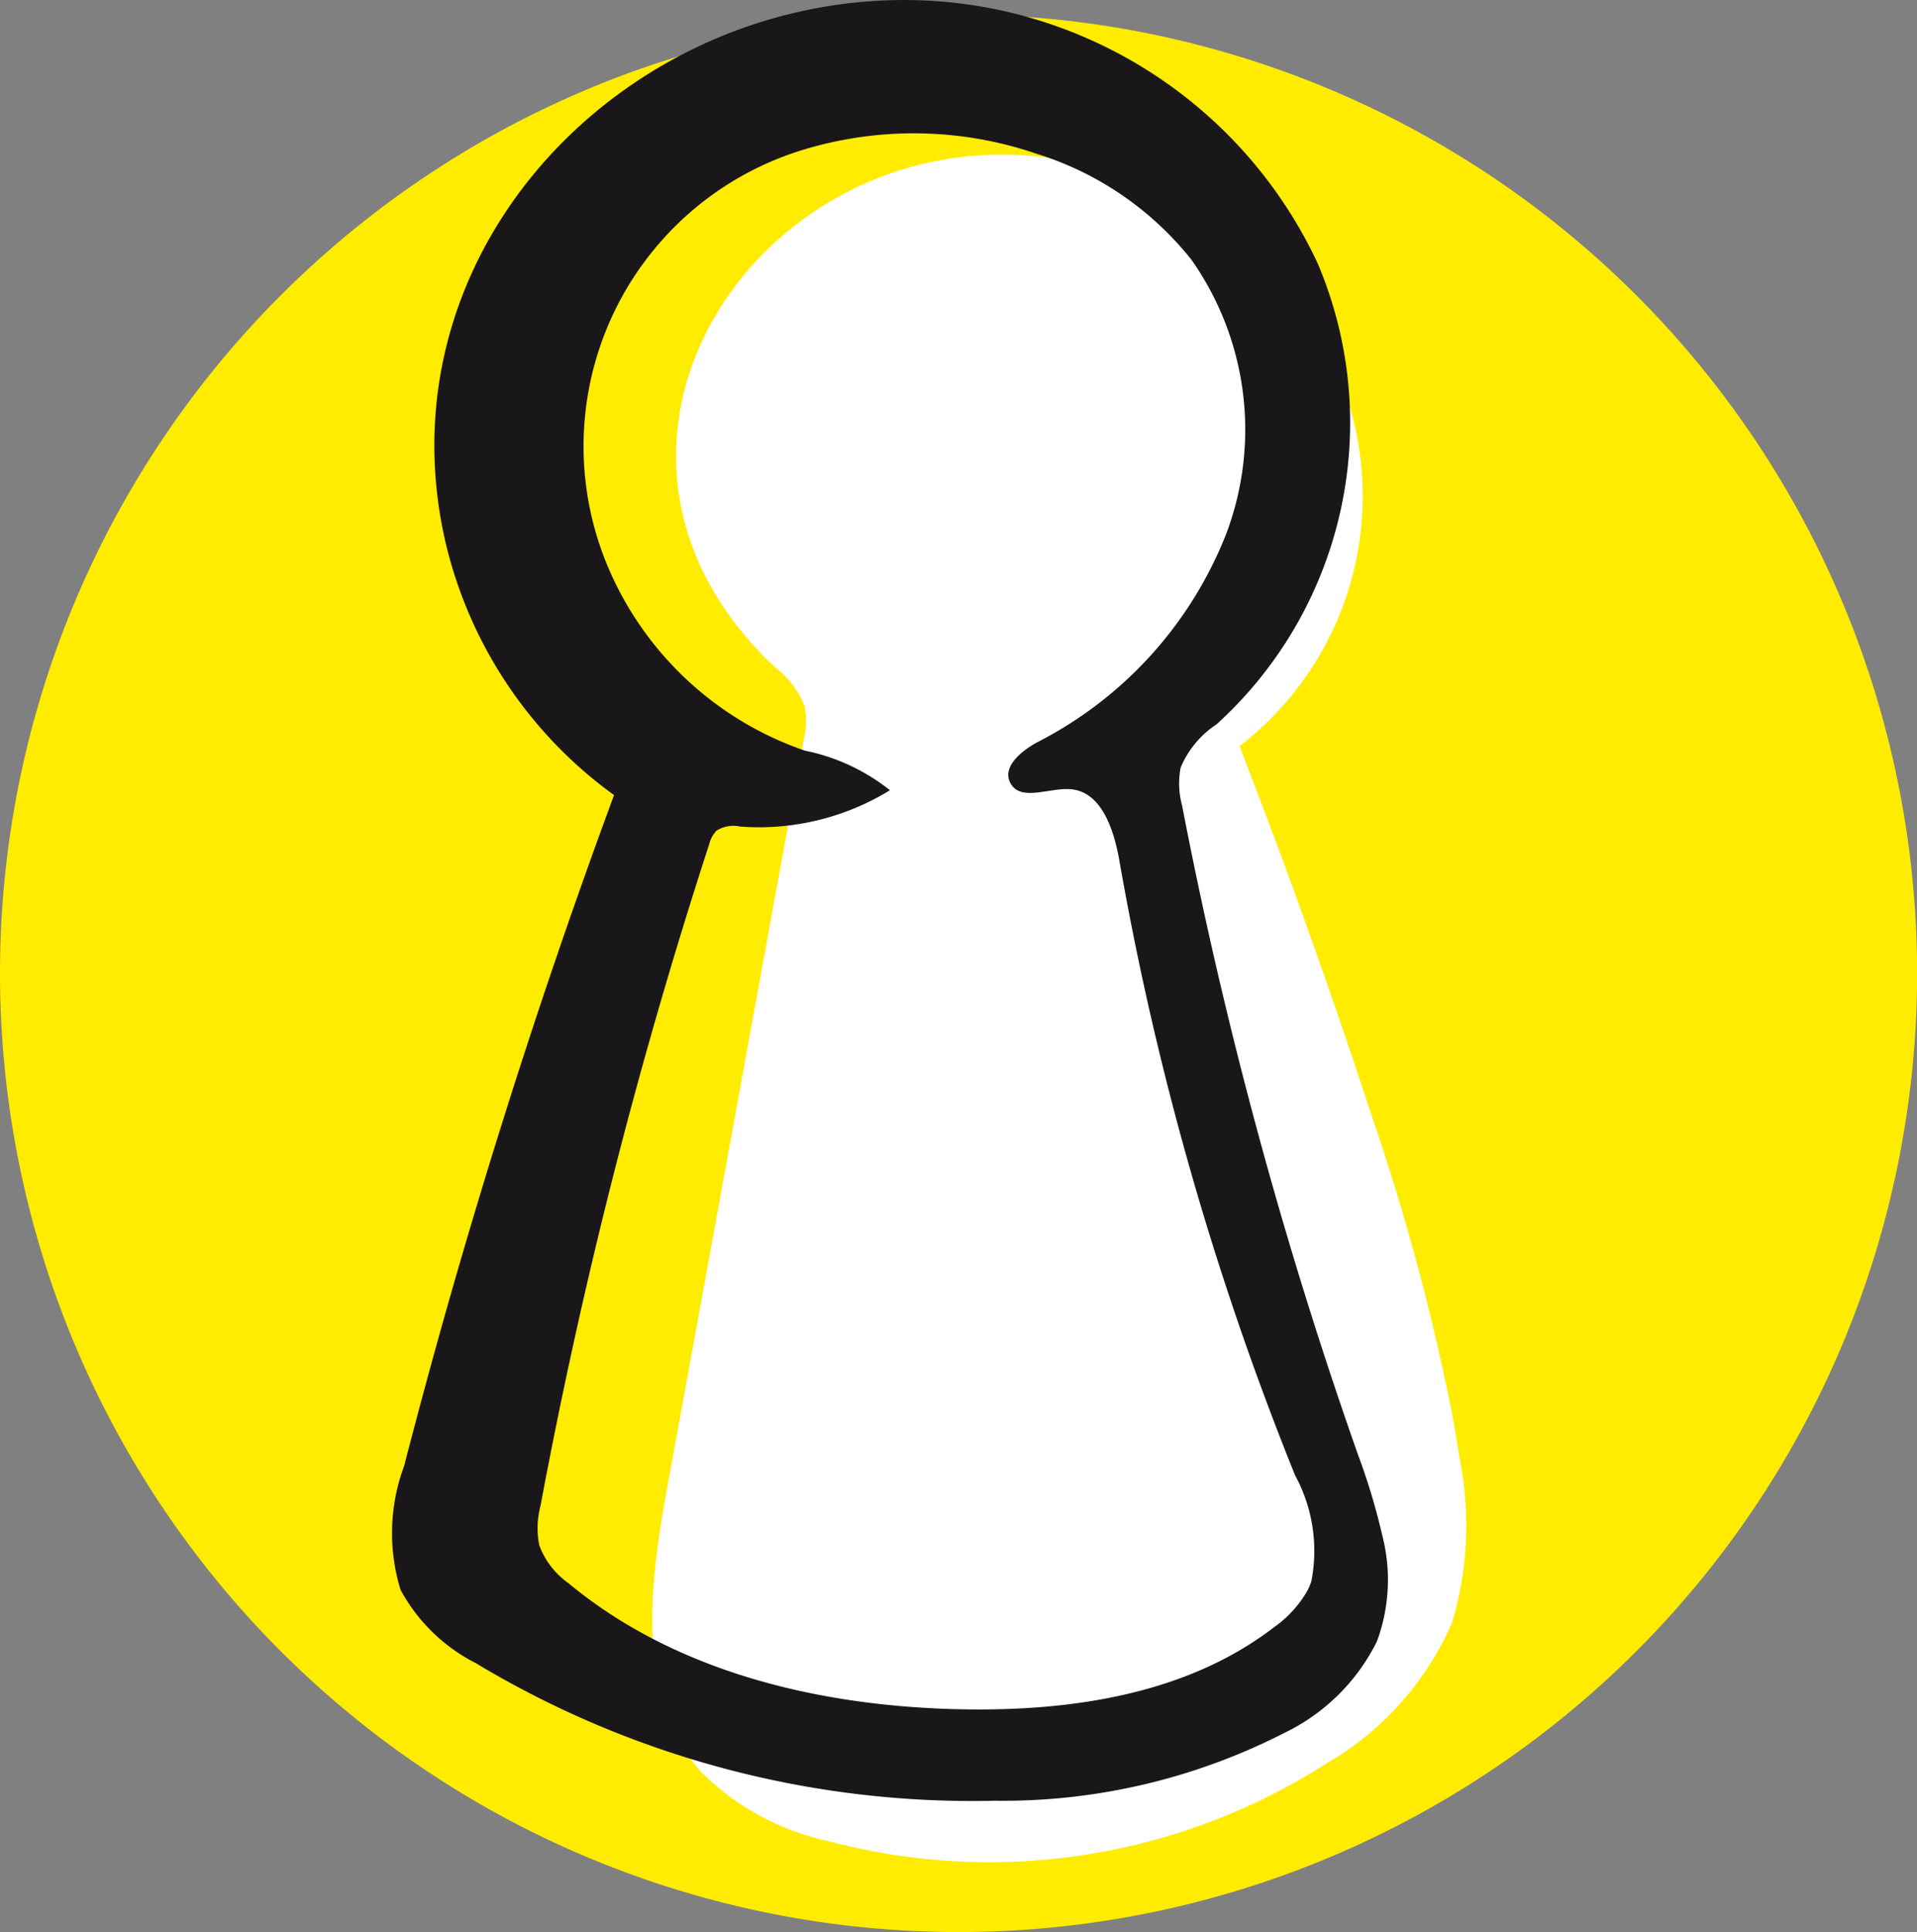 <?xml version="1.0" encoding="UTF-8"?>
<svg xmlns="http://www.w3.org/2000/svg" xmlns:xlink="http://www.w3.org/1999/xlink" width="62.396" height="62.87" viewBox="0 0 62.396 62.87">
  <rect x="0" y="0" width="62.396" height="62.87" fill="#808080" stroke="none"/>
  <defs>
    <clipPath id="clip-path">
      <rect id="Rechteck_96" data-name="Rechteck 96" width="62.396" height="62.87" fill="none"></rect>
    </clipPath>
  </defs>
  <g id="Gruppe_521" data-name="Gruppe 521" transform="translate(-270.01 -760)">
    <g id="Gruppe_102" data-name="Gruppe 102" transform="translate(270.01 760)">
      <g id="Gruppe_101" data-name="Gruppe 101" clip-path="url(#clip-path)">
        <path id="Pfad_241" data-name="Pfad 241" d="M62.4,34.51a31.2,31.2,0,1,1-31.2-31.2,31.2,31.2,0,0,1,31.2,31.2" transform="translate(0 -2.838)" fill="#ffec00"></path>
      </g>
    </g>
    <g id="Gruppe_519" data-name="Gruppe 519" transform="translate(270.01 760)">
      <path id="Pfad_242" data-name="Pfad 242" d="M174.421,76.337a73.64,73.64,0,0,0-2.644-9.86q-1.989-6.089-4.313-12.062a10.26,10.26,0,0,0,3.515-11.288,12.018,12.018,0,0,0-9.211-7.774c-9.612-1.746-17.213,9.178-9.42,16.5a2.915,2.915,0,0,1,.962,1.263,2.622,2.622,0,0,1-.039,1.135L148.825,78.61c-.576,3.156-1.021,6.82,1.126,9.2a8.411,8.411,0,0,0,4.147,2.242,20.356,20.356,0,0,0,16.19-2.527,9.8,9.8,0,0,0,4.1-4.6,11.113,11.113,0,0,0,.218-5.447q-.086-.576-.189-1.15m-14.653,9.949h0c.03-.1.057-.208.079-.315q.126.156.262.3c-.113.005-.225.009-.338.012" transform="translate(-127.12 -30.135)" fill="#fff"></path>
      <path id="Pfad_243" data-name="Pfad 243" d="M121.286,49.957a21.208,21.208,0,0,0-.8-2.65,148.292,148.292,0,0,1-5.716-21.1,2.737,2.737,0,0,1-.046-1.226,3.129,3.129,0,0,1,1.169-1.41A13.253,13.253,0,0,0,119.18,8.559,14.861,14.861,0,0,0,106.138.006C96.8-.236,88.723,7.956,90.748,17.429a14.131,14.131,0,0,0,5.534,8.444A226.366,226.366,0,0,0,89.451,47.7a6.283,6.283,0,0,0-.119,4.034,5.736,5.736,0,0,0,2.445,2.384,31.372,31.372,0,0,0,16.9,4.481,20.124,20.124,0,0,0,9.427-2.209,6.518,6.518,0,0,0,3.01-2.978,5.777,5.777,0,0,0,.171-3.456m-2.308,1.511a2.344,2.344,0,0,1-.119.281,3.69,3.69,0,0,1-1.1,1.209c-2.812,2.163-6.545,2.728-10.091,2.667-4.588-.078-9.333-1.174-12.863-4.1a2.638,2.638,0,0,1-.956-1.239A2.865,2.865,0,0,1,93.889,49a171.579,171.579,0,0,1,5.488-21.52.962.962,0,0,1,.244-.451,1.036,1.036,0,0,1,.77-.131,8.161,8.161,0,0,0,4.872-1.182,6.5,6.5,0,0,0-2.77-1.289,10.749,10.749,0,0,1-6.412-5.988A10.087,10.087,0,0,1,102.354,4.9a12.355,12.355,0,0,1,7.671.1,10.371,10.371,0,0,1,5.049,3.45,9.6,9.6,0,0,1,1.139,8.908,12.919,12.919,0,0,1-6.14,6.788c-.528.283-1.173.809-.89,1.337.333.619,1.269.139,1.969.2,1.005.089,1.4,1.322,1.577,2.316a99.089,99.089,0,0,0,5.72,20.009,5.143,5.143,0,0,1,.528,3.459" transform="translate(-76.296)" fill="#1a171b"></path>
    </g>
  </g>
</svg>
